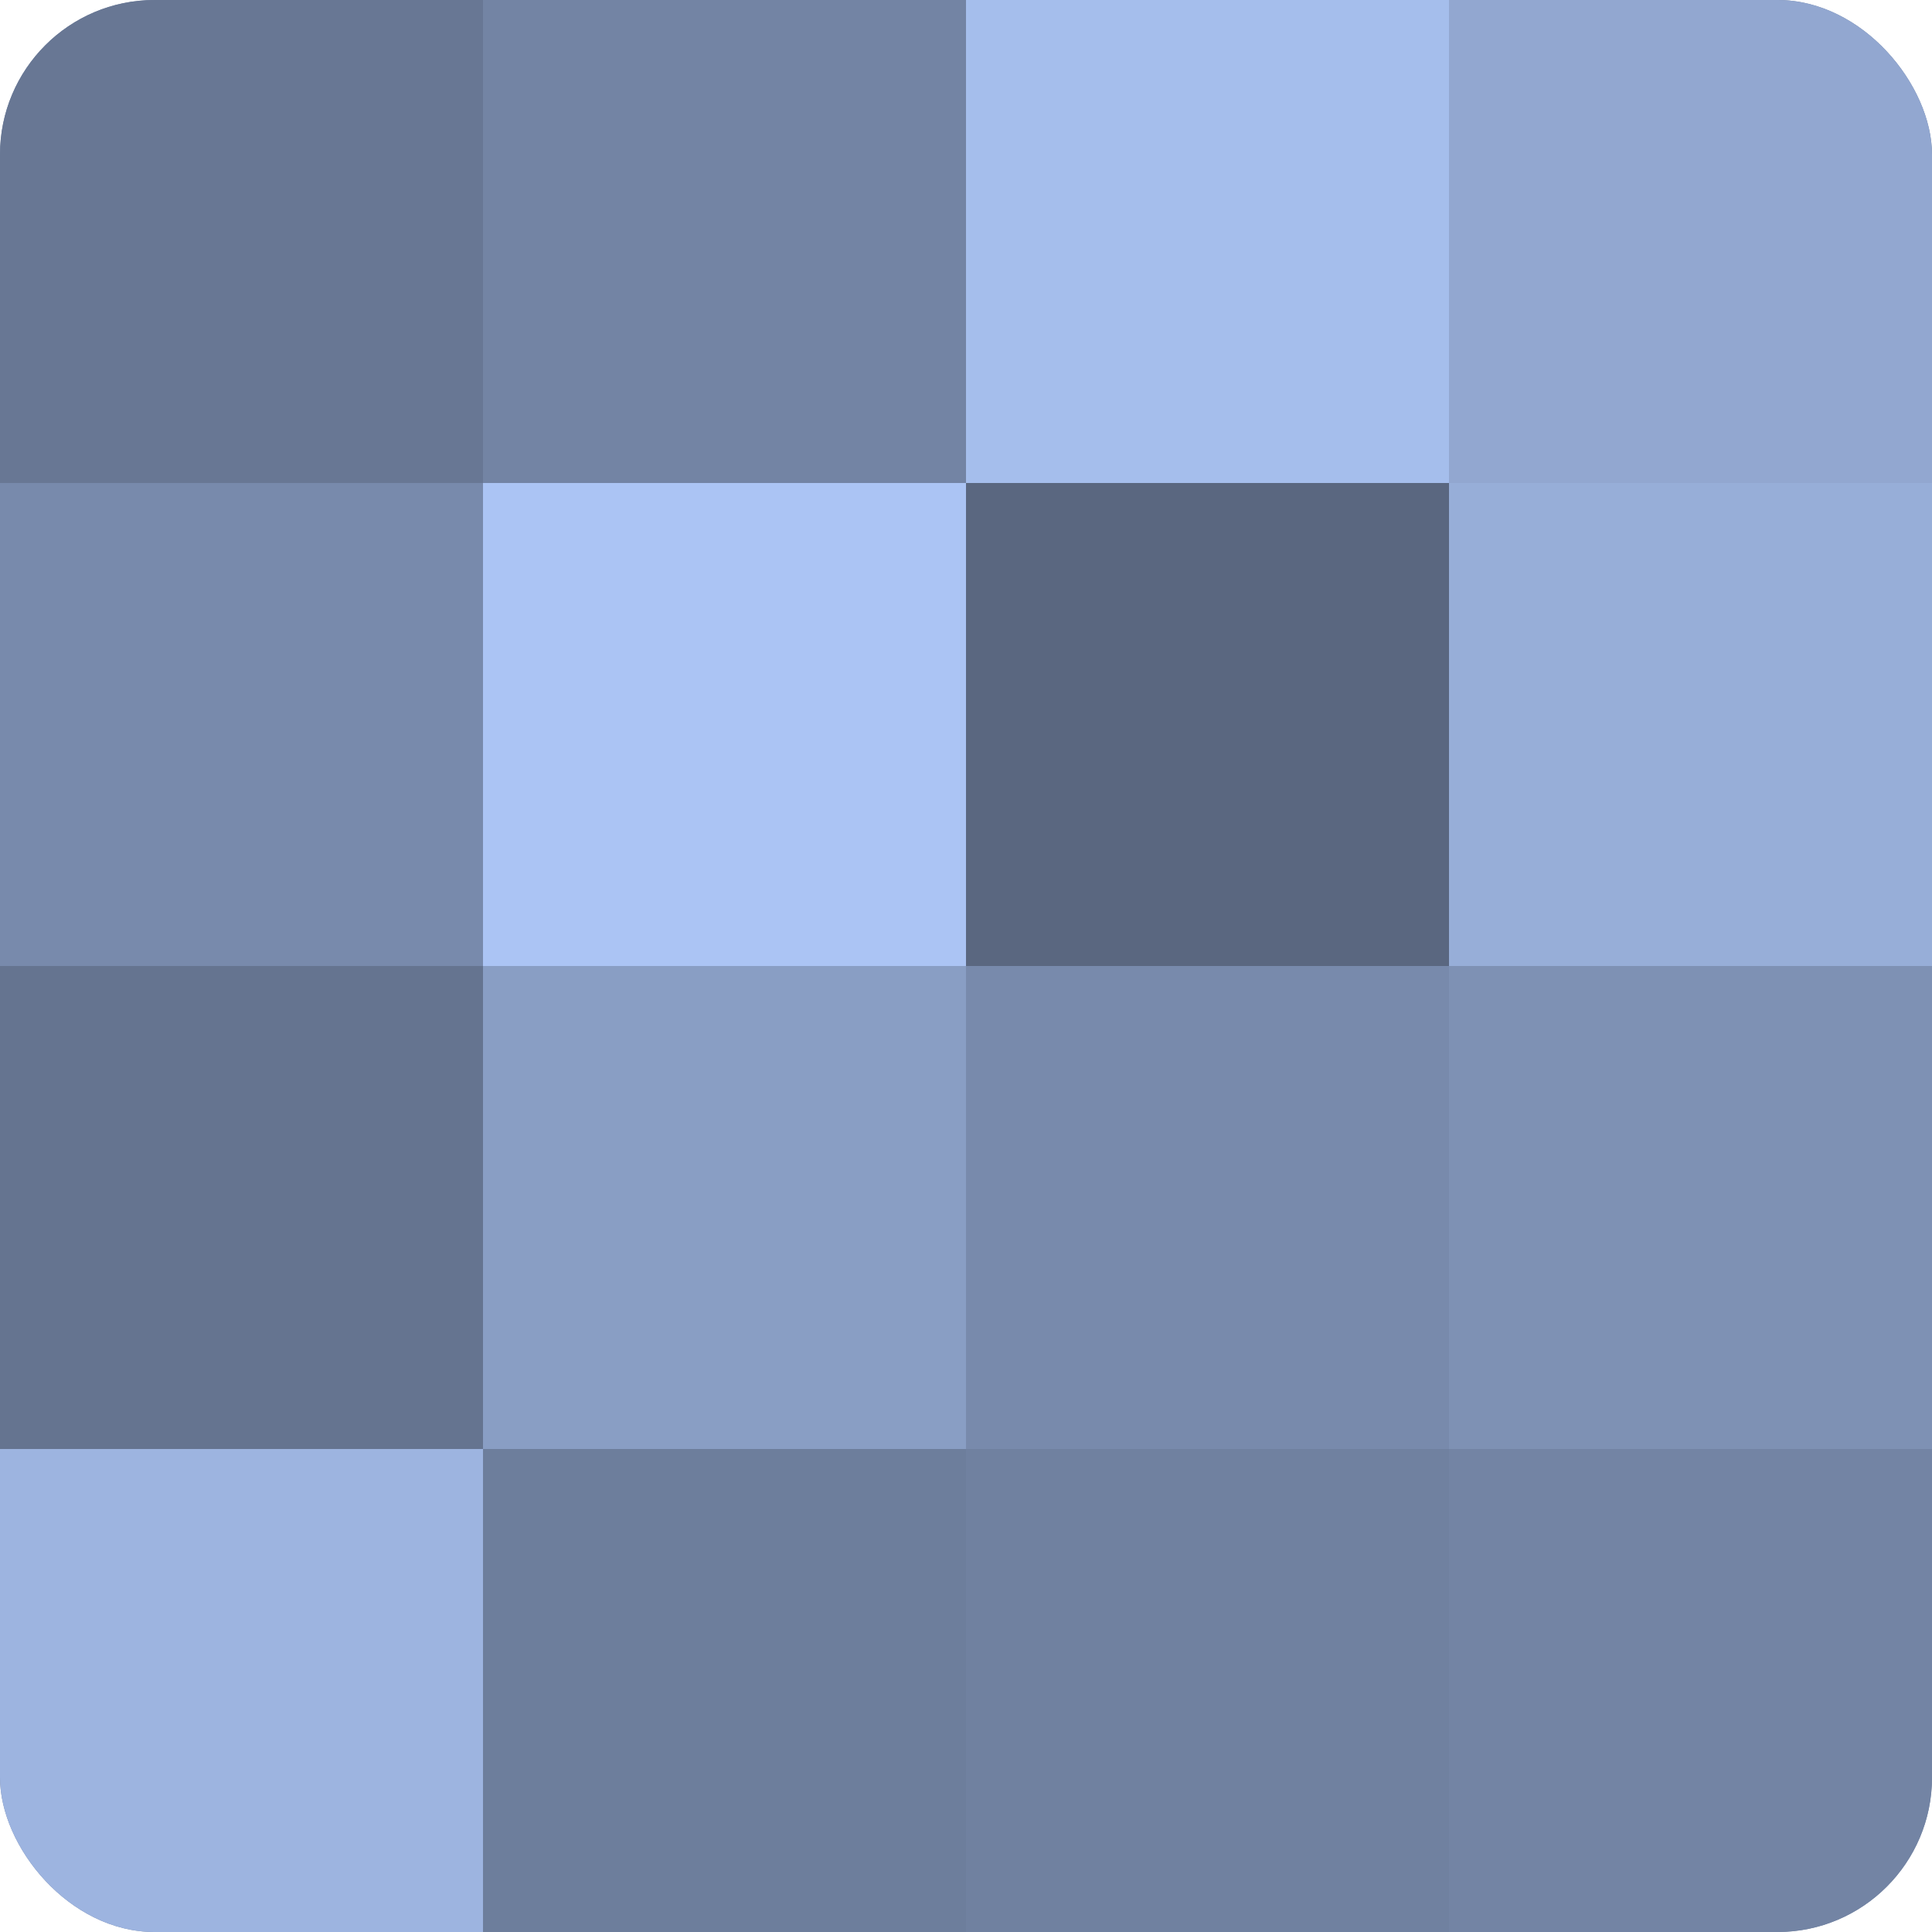 <?xml version="1.0" encoding="UTF-8"?>
<svg xmlns="http://www.w3.org/2000/svg" width="60" height="60" viewBox="0 0 100 100" preserveAspectRatio="xMidYMid meet"><defs><clipPath id="c" width="100" height="100"><rect width="100" height="100" rx="8" ry="8"/></clipPath></defs><g clip-path="url(#c)"><rect width="100" height="100" fill="#7081a0"/><rect width="25" height="25" fill="#687794"/><rect y="25" width="25" height="25" fill="#788aac"/><rect y="50" width="25" height="25" fill="#657490"/><rect y="75" width="25" height="25" fill="#9db4e0"/><rect x="25" width="25" height="25" fill="#7384a4"/><rect x="25" y="25" width="25" height="25" fill="#abc4f4"/><rect x="25" y="50" width="25" height="25" fill="#899ec4"/><rect x="25" y="75" width="25" height="25" fill="#6d7e9c"/><rect x="50" width="25" height="25" fill="#a5beec"/><rect x="50" y="25" width="25" height="25" fill="#5a6780"/><rect x="50" y="50" width="25" height="25" fill="#788aac"/><rect x="50" y="75" width="25" height="25" fill="#7081a0"/><rect x="75" width="25" height="25" fill="#92a7d0"/><rect x="75" y="25" width="25" height="25" fill="#97aed8"/><rect x="75" y="50" width="25" height="25" fill="#7e91b4"/><rect x="75" y="75" width="25" height="25" fill="#7384a4"/></g></svg>
